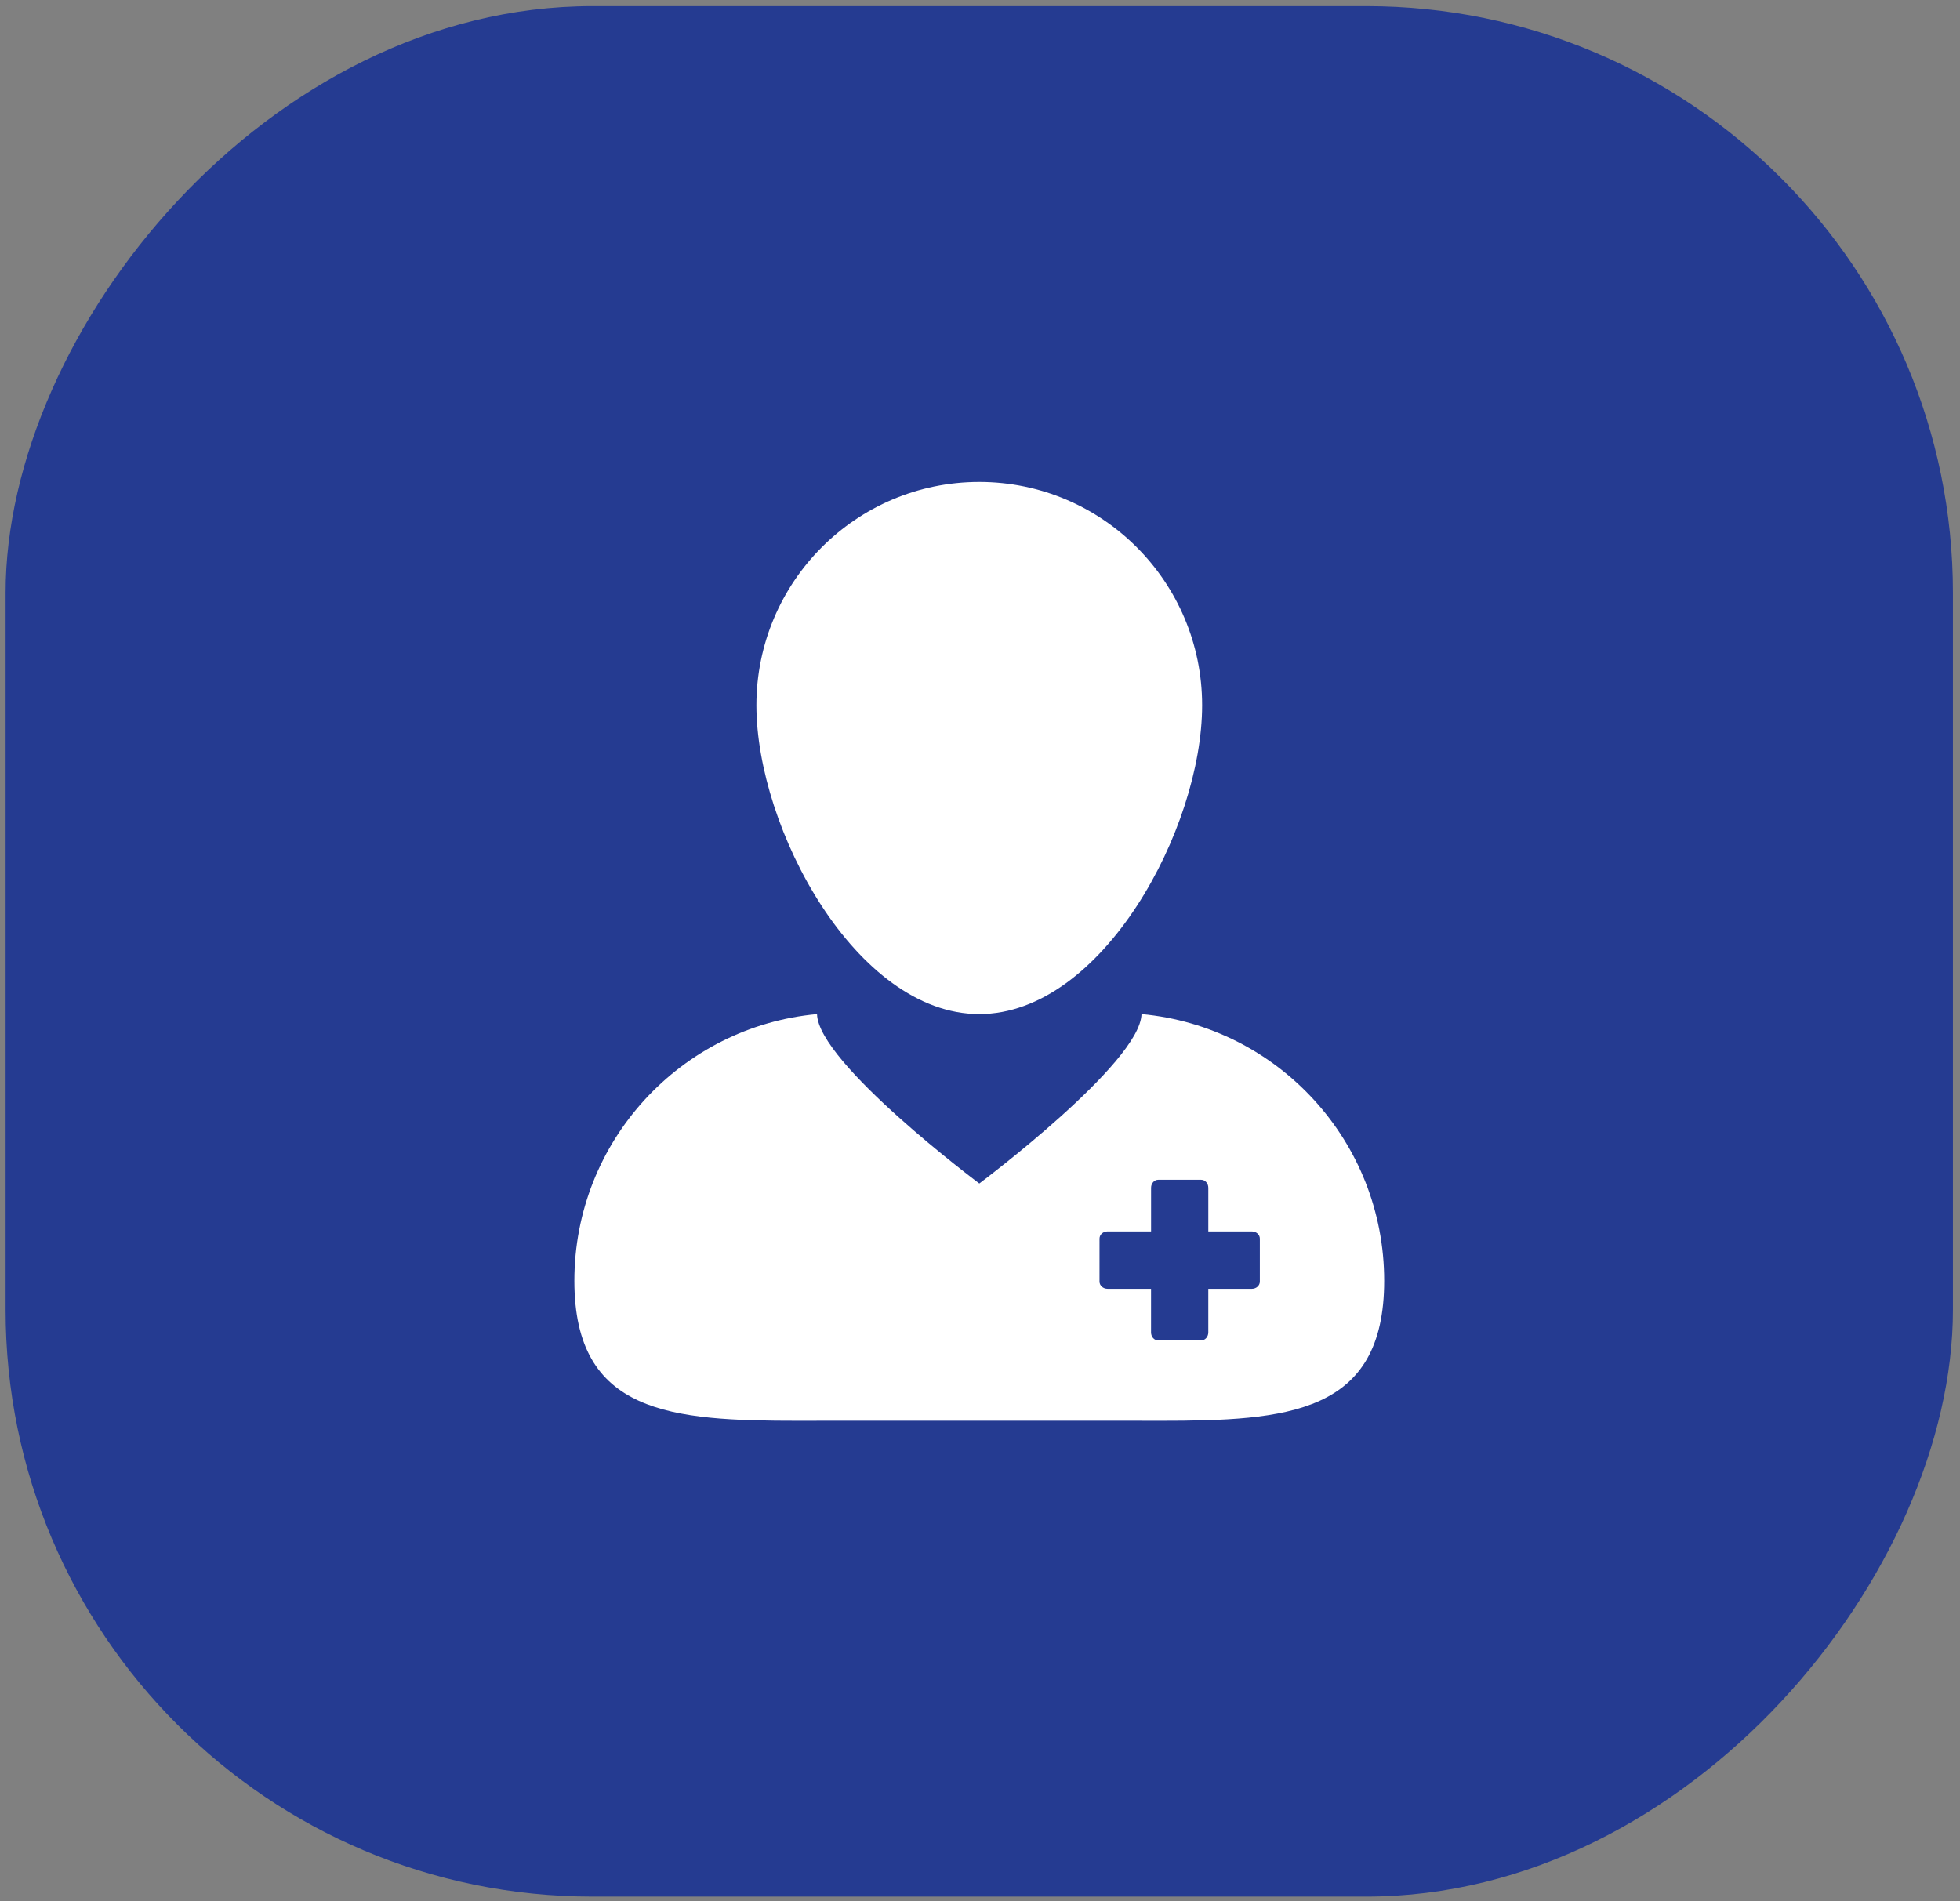 <svg width="167" height="162" viewBox="0 0 167 162" fill="none" xmlns="http://www.w3.org/2000/svg">
<rect x="0" y="0" width="167" height="162" fill="#808080" stroke="none"/>
<rect width="165.92" height="161.089" rx="50" transform="matrix(-1 0 0 1 166.397 0.524)" fill="#253B91"/>
<path d="M83.437 86.414C93.925 86.414 102.426 70.608 102.426 60.098C102.426 49.589 93.925 41.069 83.437 41.069C72.95 41.069 64.449 49.589 64.449 60.098C64.449 70.608 72.95 86.414 83.437 86.414Z" fill="white"/>
<path d="M68.075 121.069C69.259 121.069 70.471 121.062 71.71 121.062H95.162C96.399 121.062 97.611 121.069 98.795 121.069C109.646 121.069 117.938 120.512 117.938 109.144C117.938 97.244 108.857 87.476 97.261 86.414C97.169 90.577 83.44 100.85 83.44 100.85C83.44 100.85 69.707 90.578 69.614 86.415C58.019 87.476 48.938 97.244 48.938 109.144C48.938 120.512 57.225 121.069 68.075 121.069ZM93.683 105.544C93.683 105.205 93.987 104.932 94.367 104.932H98.076V101.216C98.076 100.84 98.346 100.531 98.684 100.531H102.345C102.681 100.531 102.953 100.837 102.953 101.216V104.933H106.66C107.036 104.933 107.344 105.206 107.344 105.545V109.211C107.344 109.55 107.039 109.823 106.66 109.823H102.952V113.538C102.952 113.917 102.679 114.223 102.342 114.223H98.683C98.345 114.223 98.073 113.918 98.073 113.538V109.822H94.366C93.988 109.822 93.682 109.549 93.682 109.21L93.683 105.544Z" fill="white"/>
</svg>
